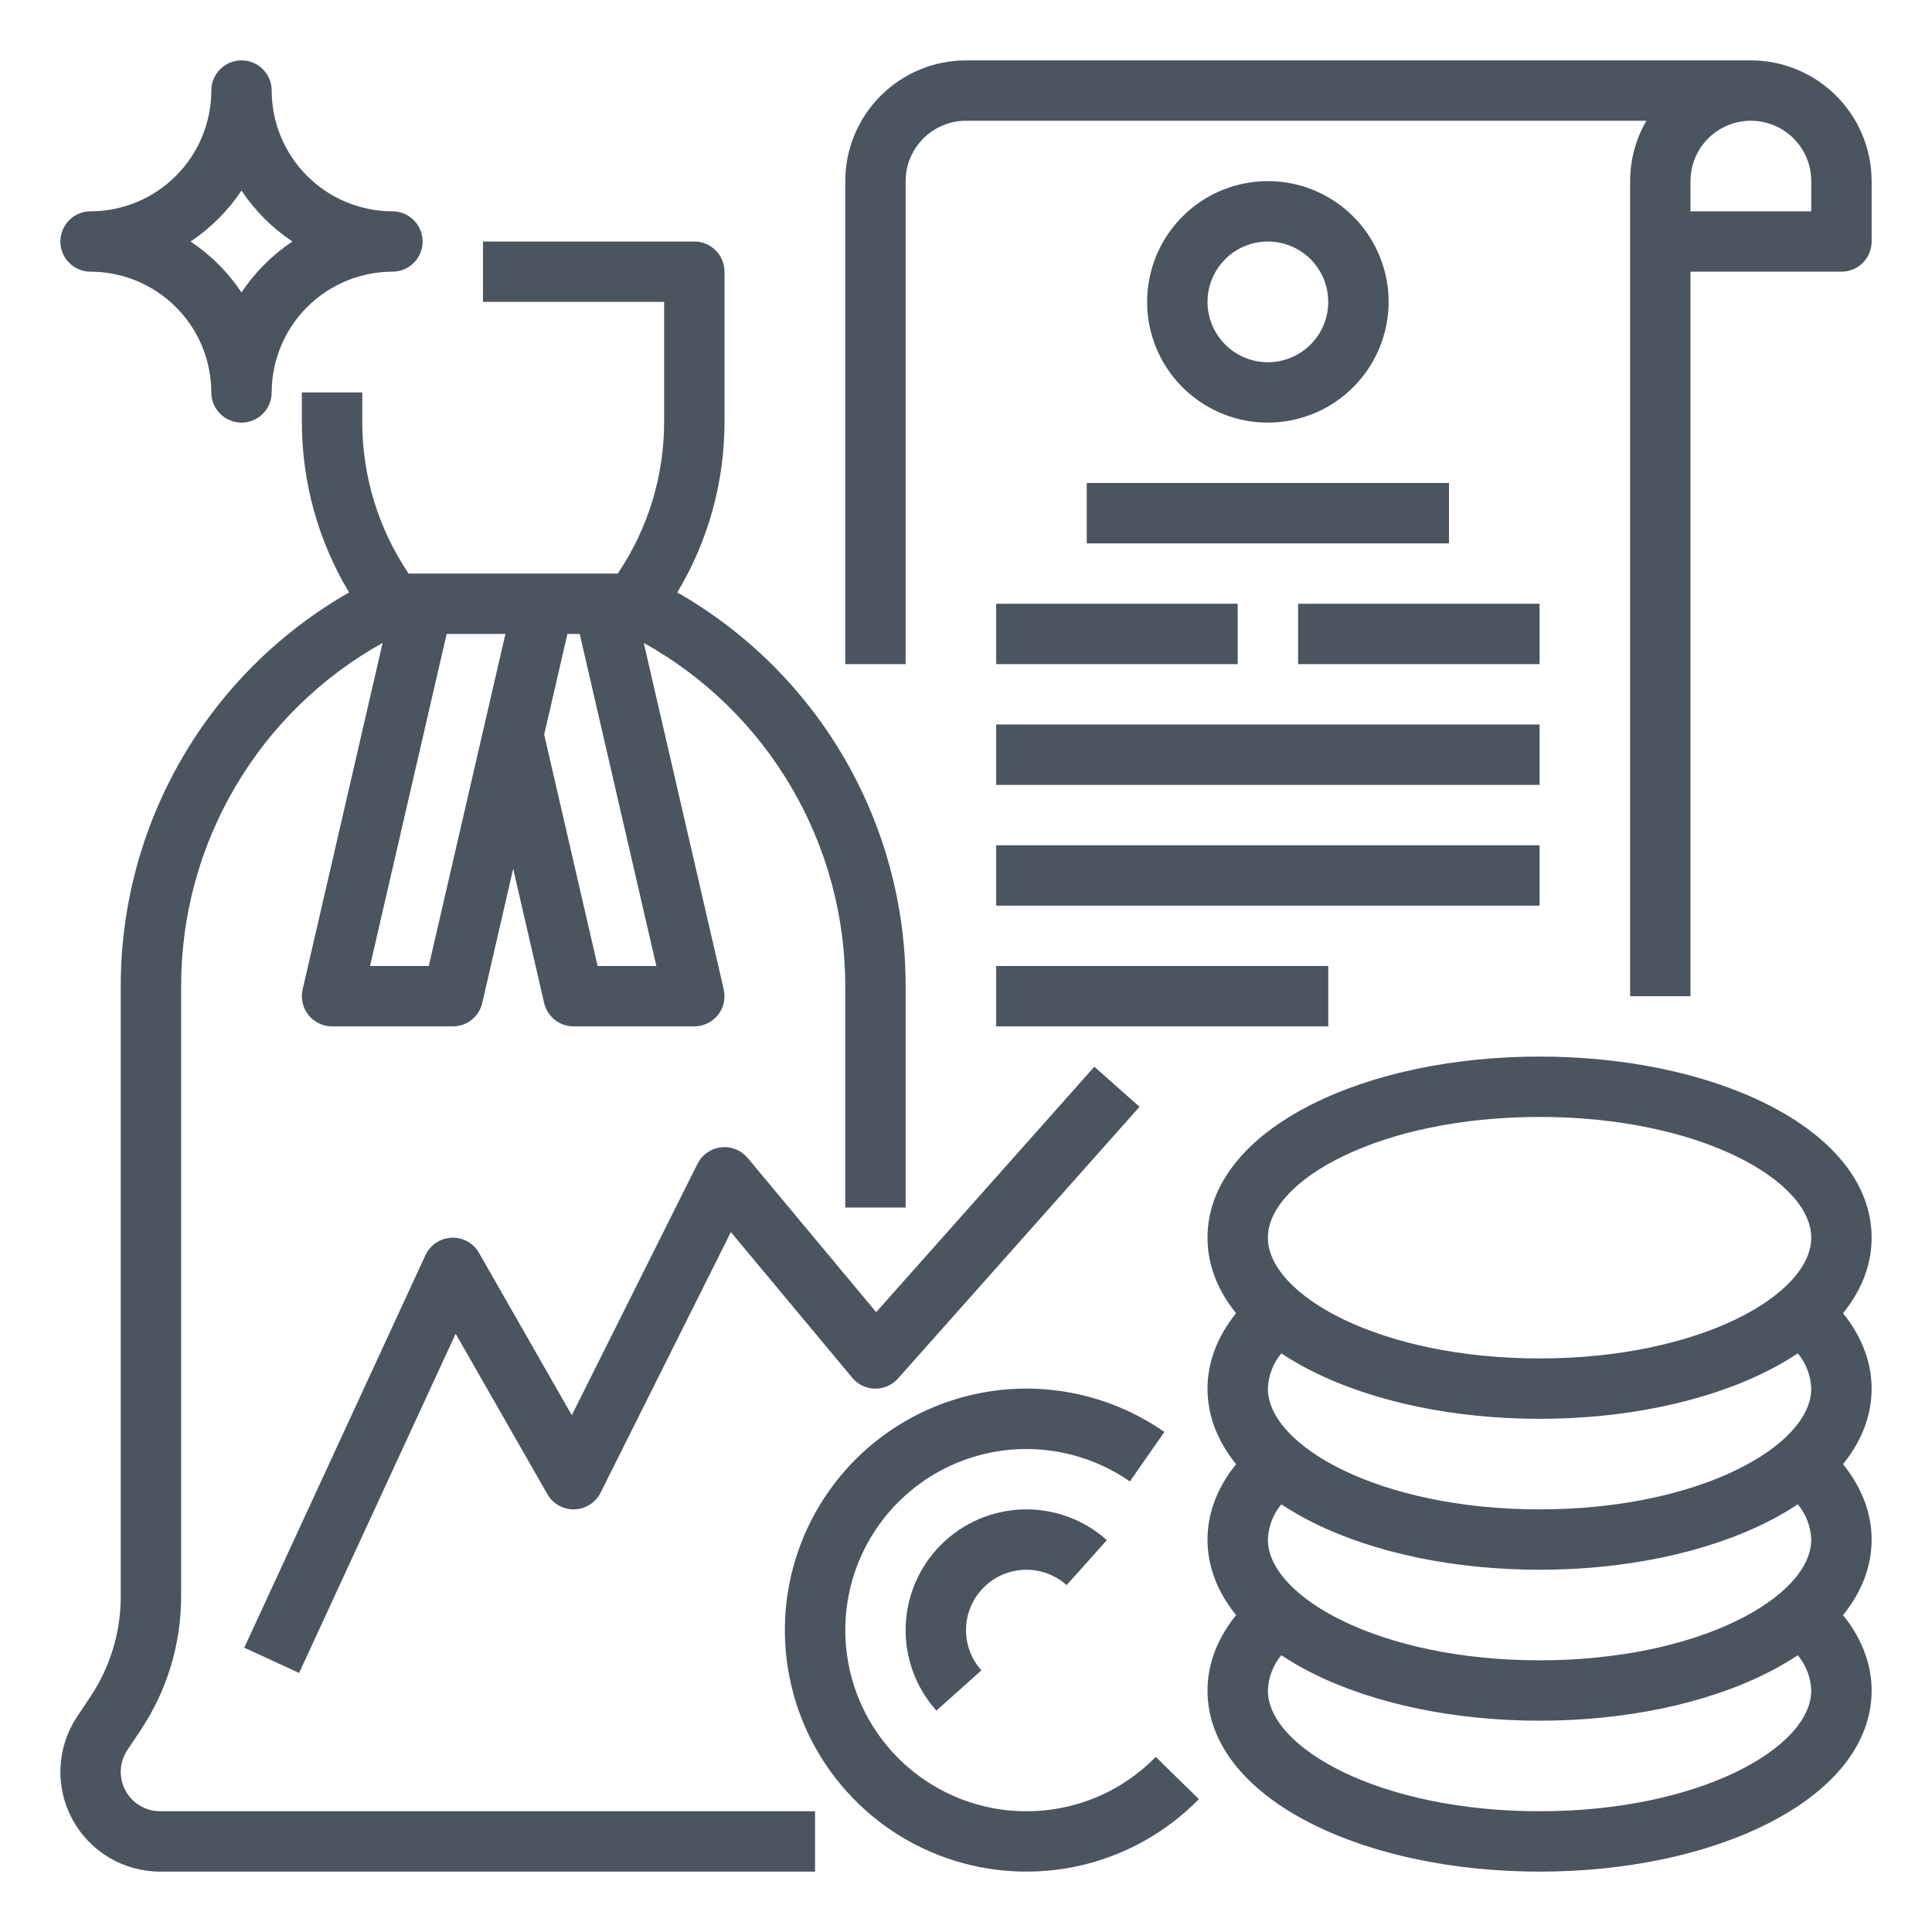 <svg width="48" height="48" viewBox="0 0 48 48" fill="none" xmlns="http://www.w3.org/2000/svg">
<path d="M3 44.023C3 43.83 3.057 43.641 3.164 43.481L3.492 42.989C4.15 42.004 4.501 40.845 4.5 39.66V24.489C4.5 22.753 4.964 21.047 5.844 19.55C6.724 18.052 7.988 16.817 9.506 15.973L7.519 24.581C7.494 24.691 7.494 24.805 7.519 24.916C7.543 25.026 7.593 25.129 7.663 25.217C7.733 25.305 7.823 25.377 7.924 25.425C8.026 25.475 8.137 25.5 8.25 25.5H11.25C11.42 25.5 11.584 25.442 11.717 25.337C11.85 25.231 11.943 25.084 11.981 24.919L12.75 21.585L13.519 24.919C13.557 25.084 13.65 25.231 13.783 25.337C13.916 25.442 14.08 25.5 14.25 25.5H17.25C17.363 25.5 17.474 25.475 17.576 25.425C17.677 25.377 17.767 25.305 17.837 25.217C17.907 25.129 17.957 25.026 17.982 24.916C18.006 24.805 18.006 24.691 17.981 24.581L15.994 15.973C17.512 16.817 18.776 18.052 19.656 19.55C20.536 21.047 21 22.753 21 24.489V30H22.5V24.489C22.5 22.505 21.975 20.556 20.979 18.84C19.983 17.125 18.55 15.703 16.827 14.719C17.596 13.438 18.002 11.973 18 10.479V6.75C18 6.551 17.921 6.36 17.78 6.22C17.64 6.079 17.449 6 17.25 6H12V7.5H16.5V10.479C16.501 11.812 16.107 13.115 15.366 14.223L15.349 14.25H10.151L10.134 14.223C9.393 13.115 8.999 11.812 9 10.479V9.75H7.5V10.479C7.498 11.973 7.904 13.439 8.673 14.719C6.95 15.703 5.517 17.125 4.521 18.84C3.525 20.556 3 22.505 3 24.489V39.66C3.001 40.549 2.738 41.418 2.244 42.157L1.916 42.649C1.667 43.022 1.525 43.456 1.503 43.903C1.481 44.351 1.582 44.796 1.793 45.192C2.005 45.587 2.32 45.917 2.704 46.148C3.089 46.378 3.529 46.5 3.977 46.5H20.25V45H3.977C3.718 45 3.47 44.897 3.286 44.714C3.103 44.53 3 44.282 3 44.023ZM10.653 24H9.193L11.097 15.75H12.557L10.653 24ZM14.847 24L13.52 18.25L14.097 15.75H14.403L16.307 24H14.847Z" fill="#4A5560"/>
<path d="M43.889 27.428C42.37 26.668 40.367 26.25 38.25 26.25C36.133 26.25 34.13 26.668 32.611 27.428C30.927 28.27 30 29.449 30 30.75C30 31.417 30.245 32.052 30.71 32.627C30.244 33.204 30 33.845 30 34.5C30 35.167 30.245 35.802 30.71 36.377C30.244 36.954 30 37.595 30 38.25C30 38.917 30.245 39.552 30.71 40.127C30.244 40.704 30 41.345 30 42C30 43.301 30.927 44.48 32.611 45.322C34.13 46.082 36.133 46.5 38.25 46.5C40.367 46.5 42.37 46.082 43.889 45.322C45.573 44.48 46.5 43.301 46.5 42C46.5 41.345 46.255 40.704 45.79 40.127C46.255 39.552 46.5 38.917 46.5 38.25C46.5 37.595 46.255 36.954 45.79 36.377C46.255 35.802 46.5 35.167 46.5 34.5C46.5 33.845 46.255 33.204 45.79 32.627C46.255 32.052 46.5 31.417 46.5 30.75C46.5 29.449 45.573 28.27 43.889 27.428ZM45 34.5C45 35.919 42.228 37.5 38.25 37.5C34.272 37.5 31.5 35.919 31.5 34.5C31.511 34.179 31.629 33.871 31.834 33.624C32.084 33.789 32.343 33.939 32.611 34.072C34.13 34.832 36.133 35.25 38.25 35.25C40.367 35.25 42.37 34.832 43.889 34.072C44.157 33.939 44.416 33.789 44.666 33.624C44.871 33.871 44.989 34.179 45 34.5ZM45 38.25C45 39.669 42.228 41.25 38.25 41.25C34.272 41.25 31.5 39.669 31.5 38.25C31.511 37.929 31.629 37.621 31.834 37.374C32.084 37.539 32.343 37.689 32.611 37.822C34.13 38.582 36.133 39 38.25 39C40.367 39 42.37 38.582 43.889 37.822C44.157 37.689 44.416 37.539 44.666 37.374C44.871 37.621 44.989 37.929 45 38.25ZM38.25 27.75C42.228 27.75 45 29.331 45 30.75C45 32.169 42.228 33.75 38.25 33.75C34.272 33.75 31.5 32.169 31.5 30.75C31.5 29.331 34.272 27.75 38.25 27.75ZM38.25 45C34.272 45 31.5 43.419 31.5 42C31.511 41.679 31.629 41.371 31.834 41.124C32.084 41.289 32.343 41.439 32.611 41.572C34.13 42.332 36.133 42.75 38.25 42.75C40.367 42.75 42.37 42.332 43.889 41.572C44.157 41.439 44.416 41.289 44.666 41.124C44.871 41.371 44.989 41.679 45 42C45 43.419 42.228 45 38.25 45Z" fill="#4A5560"/>
<path d="M43.5 1.5H24C23.205 1.501 22.442 1.817 21.88 2.38C21.317 2.942 21.001 3.705 21 4.5V16.5H22.5V4.5C22.5 4.102 22.659 3.721 22.94 3.44C23.221 3.159 23.602 3 24 3H40.904C40.639 3.456 40.5 3.973 40.5 4.5V24.75H42V6.75H45.75C45.949 6.75 46.14 6.671 46.28 6.53C46.421 6.39 46.5 6.199 46.5 6V4.5C46.499 3.705 46.183 2.942 45.62 2.38C45.058 1.817 44.295 1.501 43.5 1.5ZM45 5.25H42V4.5C42 4.102 42.158 3.721 42.439 3.439C42.721 3.158 43.102 3 43.5 3C43.898 3 44.279 3.158 44.561 3.439C44.842 3.721 45 4.102 45 4.5V5.25Z" fill="#4A5560"/>
<path d="M34.5 7.5C34.5 6.907 34.324 6.327 33.994 5.833C33.665 5.34 33.196 4.955 32.648 4.728C32.1 4.501 31.497 4.442 30.915 4.558C30.333 4.673 29.798 4.959 29.379 5.379C28.959 5.798 28.673 6.333 28.558 6.915C28.442 7.497 28.501 8.1 28.728 8.648C28.955 9.196 29.34 9.665 29.833 9.994C30.327 10.324 30.907 10.5 31.5 10.5C32.295 10.499 33.058 10.183 33.62 9.62C34.183 9.058 34.499 8.295 34.5 7.5ZM30 7.5C30 7.203 30.088 6.913 30.253 6.667C30.418 6.42 30.652 6.228 30.926 6.114C31.2 6.001 31.502 5.971 31.793 6.029C32.084 6.087 32.351 6.23 32.561 6.439C32.77 6.649 32.913 6.916 32.971 7.207C33.029 7.498 32.999 7.8 32.886 8.074C32.772 8.348 32.58 8.582 32.333 8.747C32.087 8.912 31.797 9 31.5 9C31.102 9 30.721 8.841 30.44 8.56C30.159 8.279 30 7.898 30 7.5Z" fill="#4A5560"/>
<path d="M36 12H27V13.5H36V12Z" fill="#4A5560"/>
<path d="M30.75 15H24.75V16.5H30.75V15Z" fill="#4A5560"/>
<path d="M38.25 15H32.25V16.5H38.25V15Z" fill="#4A5560"/>
<path d="M38.25 18H24.75V19.5H38.25V18Z" fill="#4A5560"/>
<path d="M38.25 21H24.75V22.5H38.25V21Z" fill="#4A5560"/>
<path d="M2.25 6.75C3.045 6.751 3.808 7.067 4.37 7.63C4.933 8.192 5.249 8.955 5.25 9.75C5.25 9.949 5.329 10.14 5.47 10.28C5.61 10.421 5.801 10.5 6 10.5C6.199 10.5 6.39 10.421 6.53 10.28C6.671 10.14 6.75 9.949 6.75 9.75C6.751 8.955 7.067 8.192 7.63 7.63C8.192 7.067 8.955 6.751 9.75 6.75C9.949 6.75 10.14 6.671 10.28 6.53C10.421 6.39 10.5 6.199 10.5 6C10.5 5.801 10.421 5.61 10.28 5.47C10.14 5.329 9.949 5.25 9.75 5.25C8.955 5.249 8.192 4.933 7.63 4.37C7.067 3.808 6.751 3.045 6.75 2.25C6.75 2.051 6.671 1.86 6.53 1.72C6.39 1.579 6.199 1.5 6 1.5C5.801 1.5 5.61 1.579 5.47 1.72C5.329 1.86 5.25 2.051 5.25 2.25C5.249 3.045 4.933 3.808 4.37 4.37C3.808 4.933 3.045 5.249 2.25 5.25C2.051 5.25 1.86 5.329 1.72 5.47C1.579 5.61 1.5 5.801 1.5 6C1.5 6.199 1.579 6.39 1.72 6.53C1.86 6.671 2.051 6.75 2.25 6.75ZM6 4.735C6.334 5.236 6.764 5.666 7.265 6C6.764 6.334 6.334 6.764 6 7.265C5.666 6.764 5.236 6.334 4.735 6C5.236 5.666 5.666 5.236 6 4.735Z" fill="#4A5560"/>
<path d="M18.576 28.77C18.496 28.674 18.394 28.6 18.278 28.554C18.163 28.507 18.037 28.491 17.914 28.505C17.79 28.519 17.672 28.564 17.57 28.636C17.468 28.707 17.385 28.803 17.329 28.915L14.206 35.161L11.901 31.128C11.833 31.008 11.733 30.91 11.612 30.843C11.492 30.777 11.355 30.745 11.218 30.751C11.08 30.757 10.947 30.8 10.832 30.877C10.718 30.954 10.627 31.061 10.569 31.186L6.069 40.936L7.431 41.564L11.321 33.136L13.599 37.122C13.666 37.24 13.764 37.337 13.883 37.404C14.001 37.47 14.135 37.504 14.271 37.5C14.407 37.496 14.539 37.455 14.653 37.383C14.768 37.309 14.86 37.207 14.921 37.085L18.158 30.611L21.174 34.23C21.243 34.313 21.329 34.38 21.427 34.427C21.524 34.473 21.63 34.498 21.738 34.5C21.846 34.502 21.953 34.48 22.052 34.437C22.151 34.393 22.239 34.329 22.311 34.248L28.311 27.498L27.189 26.502L21.768 32.6L18.576 28.77Z" fill="#4A5560"/>
<path d="M33 24H24.75V25.5H33V24Z" fill="#4A5560"/>
<path d="M25.5 45C24.794 45 24.097 44.834 23.467 44.514C22.837 44.195 22.291 43.732 21.873 43.163C21.455 42.594 21.177 41.934 21.062 41.237C20.946 40.541 20.996 39.827 21.207 39.153C21.419 38.479 21.786 37.864 22.279 37.359C22.772 36.853 23.377 36.471 24.045 36.242C24.713 36.014 25.426 35.946 26.125 36.044C26.825 36.142 27.491 36.403 28.071 36.806L28.929 35.576C27.99 34.922 26.884 34.55 25.741 34.504C24.598 34.458 23.465 34.74 22.477 35.317C21.488 35.893 20.686 36.74 20.163 37.758C19.64 38.776 19.419 39.922 19.526 41.061C19.633 42.2 20.063 43.285 20.766 44.187C21.469 45.09 22.416 45.773 23.494 46.155C24.573 46.537 25.738 46.603 26.852 46.346C27.967 46.088 28.985 45.516 29.786 44.699L28.714 43.649C28.296 44.078 27.797 44.419 27.244 44.651C26.692 44.883 26.099 45.002 25.5 45Z" fill="#4A5560"/>
<path d="M25.5 39C25.869 39 26.225 39.136 26.5 39.382L27.5 38.264C26.929 37.753 26.183 37.48 25.417 37.501C24.65 37.523 23.921 37.837 23.379 38.379C22.837 38.921 22.523 39.65 22.501 40.417C22.48 41.183 22.753 41.929 23.264 42.5L24.382 41.5C24.189 41.284 24.062 41.017 24.018 40.731C23.973 40.445 24.012 40.152 24.131 39.888C24.249 39.623 24.441 39.399 24.684 39.241C24.927 39.084 25.21 39 25.5 39Z" fill="#4A5560"/>
</svg>
